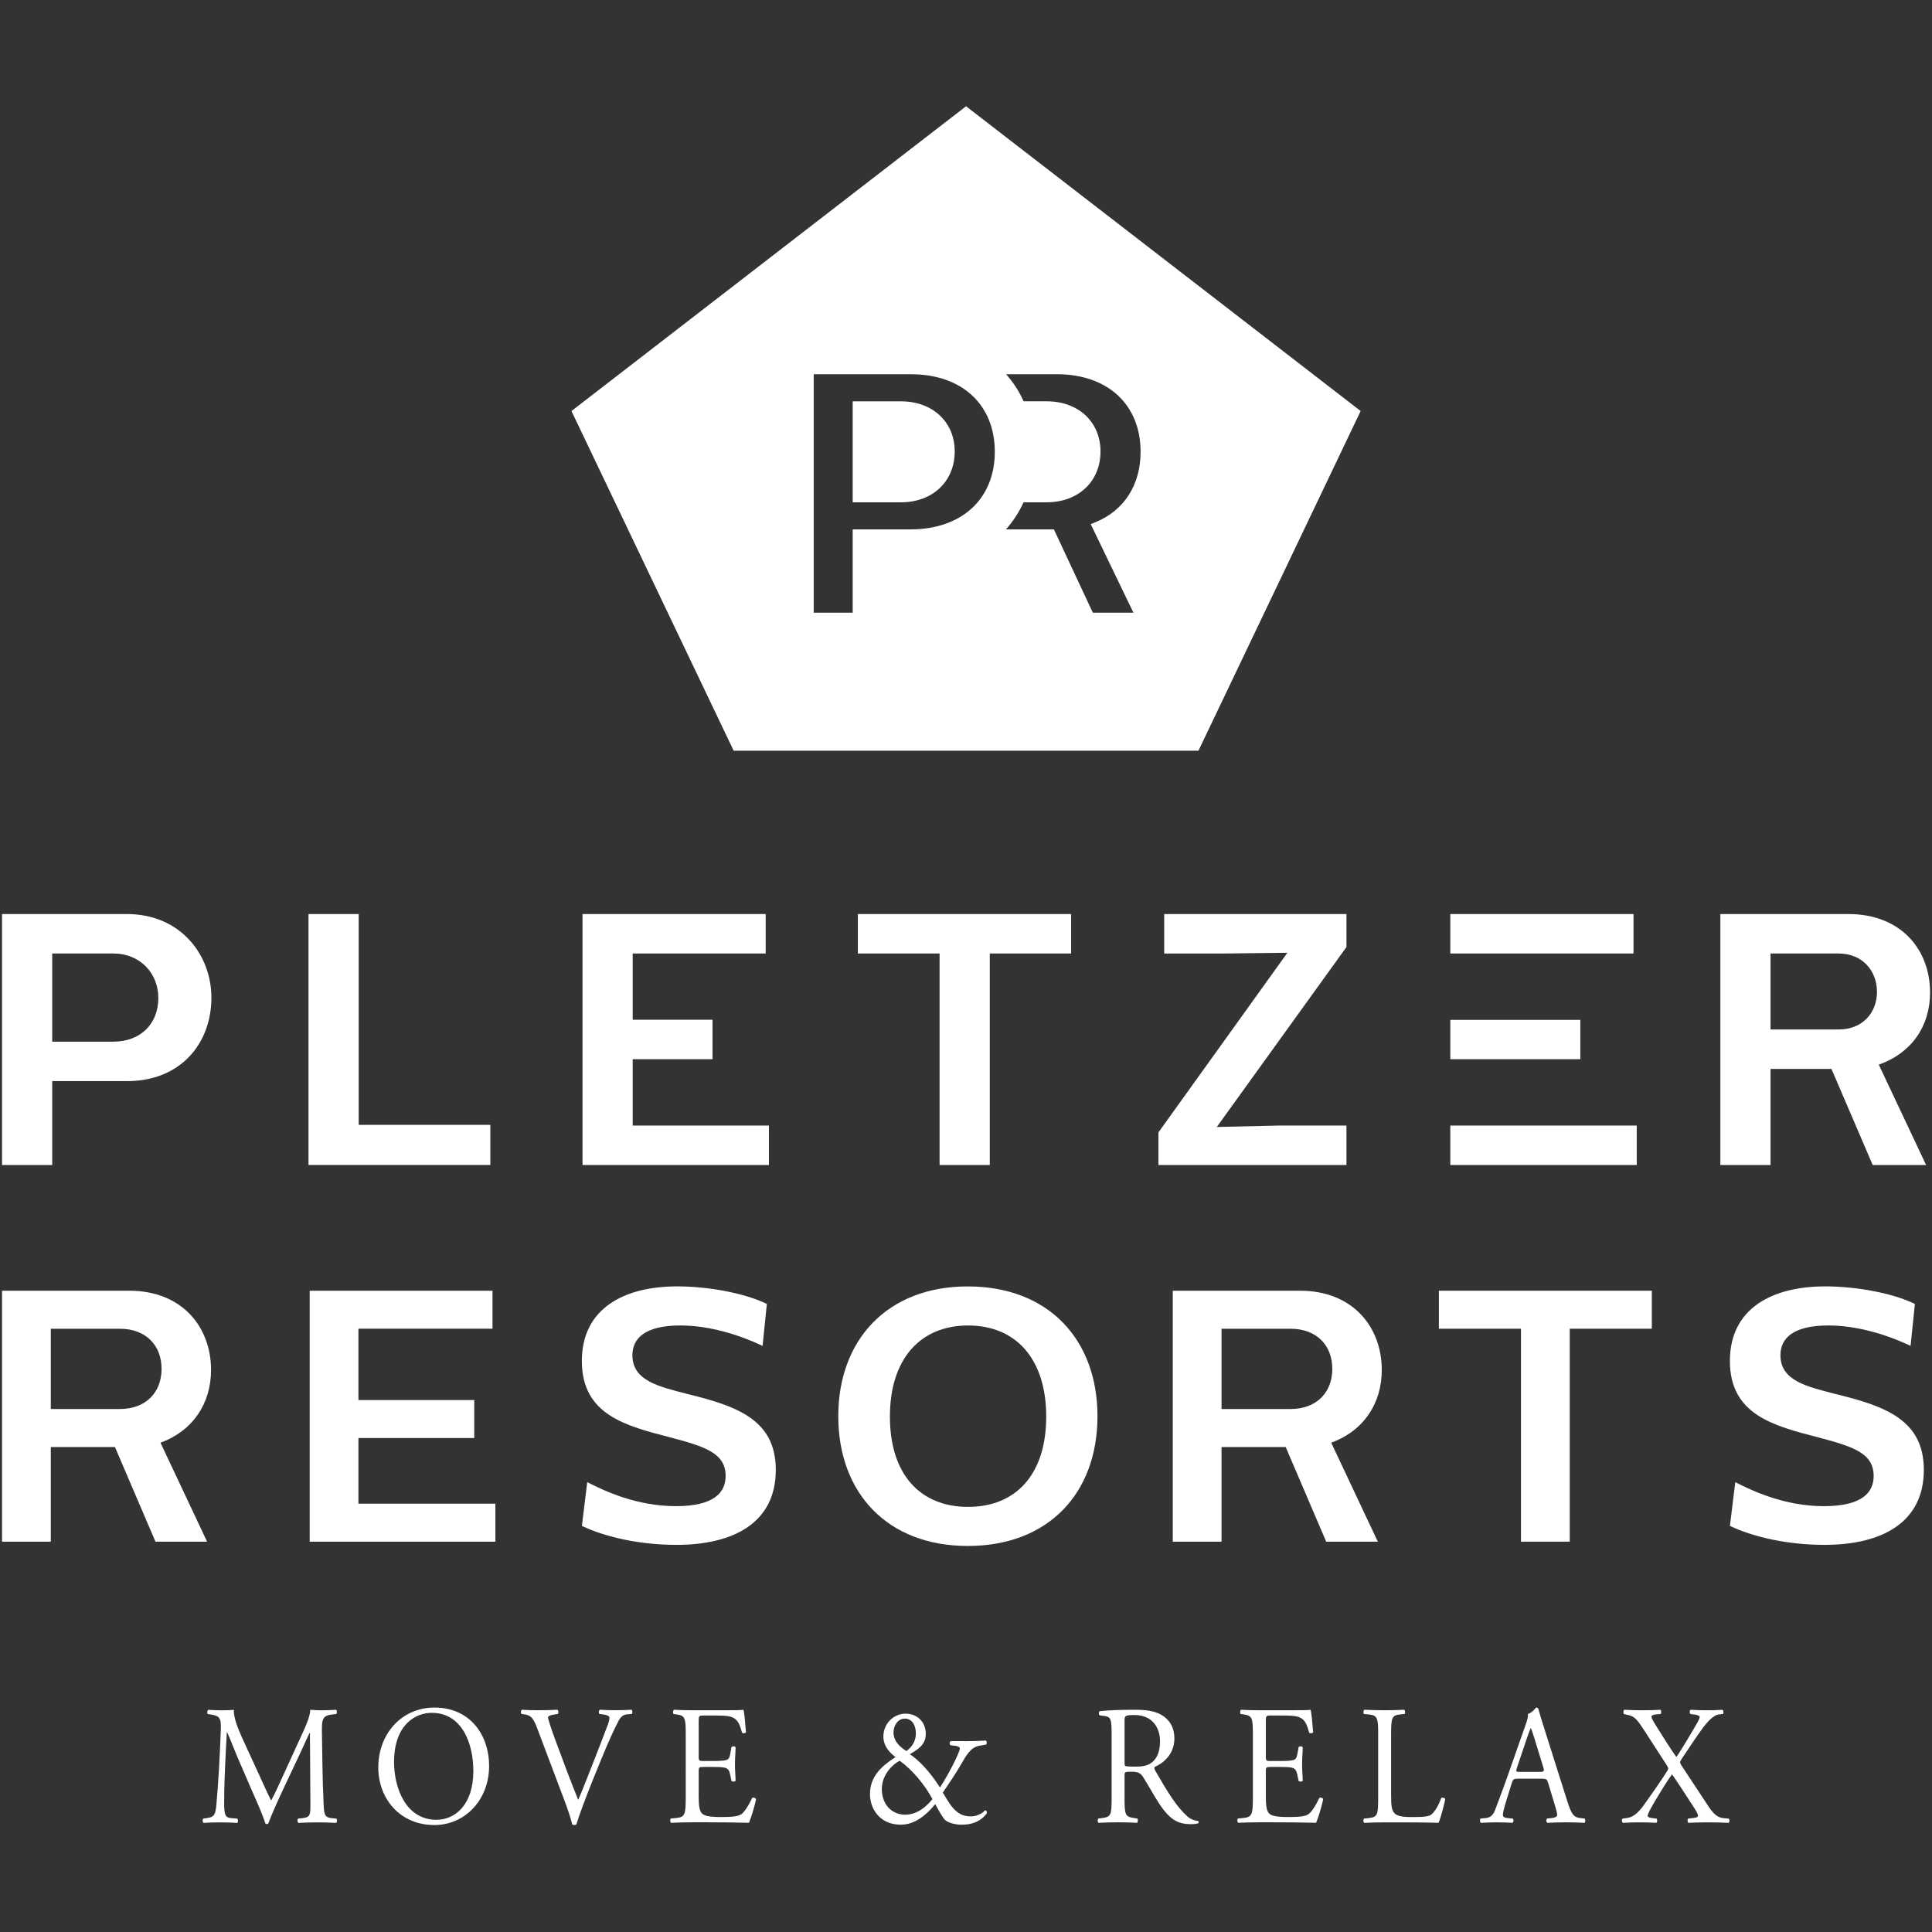 <?xml version="1.0" encoding="utf-8"?>
<!-- Generator: Adobe Illustrator 23.0.3, SVG Export Plug-In . SVG Version: 6.00 Build 0)  -->
<svg version="1.1" id="Ebene_1" xmlns="http://www.w3.org/2000/svg" xmlns:xlink="http://www.w3.org/1999/xlink" x="0px" y="0px"
	 viewBox="0 0 1000 1000" style="enable-background:new 0 0 1000 1000;" xml:space="preserve">
<rect x="0" y="0" width="1000" height="1000" fill="#333333" stroke="none"/>
<style type="text/css">
	.st0{fill:#FFFFFF;}
</style>
<polygon class="st0" points="776.65,493.53 845.49,493.53 845.49,473.11 750.68,473.11 750.68,493.53 "/>
<path class="st0" d="M65.63,473.11c28.01,0,43.79,21.33,43.79,43.25c0,23.74-15.95,43.22-43.61,43.22H27.03v43.43H1.05v-129.9H65.63
	z M27.03,493.53v45.64h31.54c14.1,0,23.38-9.09,23.38-22.65c0-12.61-9.28-23-23.38-23H27.03z"/>
<polygon class="st0" points="185.66,582.22 253.8,582.22 253.8,603 159.68,603 159.68,473.12 185.66,473.12 "/>
<polygon class="st0" points="396.32,493.53 327.48,493.53 327.48,527.82 368.8,527.82 368.8,548.24 327.48,548.24 327.48,582.59 
	398,582.59 398,603.01 301.51,603.01 301.51,473.11 396.32,473.11 "/>
<polygon class="st0" points="554.42,493.53 512.31,493.53 512.31,603.01 486.33,603.01 486.33,493.53 444.03,493.53 444.03,473.11 
	554.42,473.11 "/>
<polygon class="st0" points="696.92,490.19 629.81,583.33 662.31,582.58 696.92,582.58 696.92,603 599.61,603 599.61,586.12 
	666.35,493.15 633.16,493.54 602.59,493.54 602.59,473.12 696.92,473.12 "/>
<path class="st0" d="M956.69,473.11c27.28,0,42.31,18.38,42.31,40.65c0,17.43-9.66,31.36-26.54,37.3l24.49,51.95h-27.64
	l-21.35-49.74h-31.53v49.74h-25.98v-129.9H956.69z M916.43,493.53v39.33h35.25c12.24,0,19.84-8.54,19.84-19.48
	c0-10.76-7.42-19.85-19.84-19.85H916.43z"/>
<polygon class="st0" points="750.68,527.89 750.68,548.24 817.97,548.24 817.97,527.89 776.65,527.89 "/>
<polygon class="st0" points="750.68,582.59 750.68,603.01 847.17,603.01 847.17,582.59 776.65,582.59 "/>
<path class="st0" d="M83.07,746.75l24.12,51.22H80.47L59.5,748.98H26.29v48.99H1.05V668.07h65.88c27.27,0,42.31,18.74,42.31,41.01
	C109.23,726.52,99.77,740.63,83.07,746.75z M26.29,729.31h35.63c13.92,0,21.71-8.91,21.71-20.78s-7.79-20.78-21.71-20.78H26.29
	V729.31z"/>
<path class="st0" d="M254.93,687.74h-69.4v36.92h59.94v19.67h-59.94v33.96h70.88v19.67h-96.12V668.07h94.63V687.74z"/>
<path class="st0" d="M301.18,789.8l2.78-22.64c8.72,4.45,25.42,12.43,45.83,12.43c20.04,0,25.79-7.24,25.79-15.59
	c0-11.88-10.58-15.22-28.76-20.04c-23.01-5.94-45.65-11.69-45.65-39.53c0-27.09,21.71-38.6,49.36-38.6c15.59,0,34.7,3.34,46.39,9.1
	l-2.22,21.71c-2.78-1.3-21.71-10.58-42.5-10.58c-18.37,0-24.87,6.68-24.87,15.4c0,13.36,14.1,16.33,28.39,20.04
	c25.79,6.31,45.83,13.36,45.83,39.34c0,27.09-21.52,38.78-51.4,38.78C331.05,799.63,313.24,795.55,301.18,789.8z"/>
<path class="st0" d="M433.89,733.02c0-39.52,25.42-67.17,66.99-67.17c41.93,0,67.17,27.65,67.17,67.17
	c0,39.71-25.24,67.17-67.17,67.17C459.31,800.19,433.89,772.73,433.89,733.02z M541.52,733.2c0-29.69-15.58-47.13-40.45-47.13
	c-24.68,0-40.45,17.25-40.45,47.13c0,30.06,15.77,46.76,40.45,46.76S541.52,763.26,541.52,733.2z"/>
<path class="st0" d="M689.04,746.75l24.12,51.22h-26.72l-20.97-48.99h-33.21v48.99h-25.24V668.07h65.87
	c27.28,0,42.31,18.74,42.31,41.01C715.21,726.52,705.74,740.63,689.04,746.75z M632.26,729.31h35.63c13.92,0,21.71-8.91,21.71-20.78
	s-7.79-20.78-21.71-20.78h-35.63V729.31z"/>
<path class="st0" d="M854.99,687.74h-42.49v110.22h-25.24V687.74h-42.5v-19.67h110.22V687.74z"/>
<path class="st0" d="M895.4,789.8l2.78-22.64c8.72,4.45,25.42,12.43,45.83,12.43c20.04,0,25.79-7.24,25.79-15.59
	c0-11.88-10.58-15.22-28.76-20.04c-23.01-5.94-45.65-11.69-45.65-39.53c0-27.09,21.71-38.6,49.36-38.6c15.58,0,34.7,3.34,46.39,9.1
	l-2.23,21.71c-2.78-1.3-21.71-10.58-42.49-10.58c-18.37,0-24.87,6.68-24.87,15.4c0,13.36,14.1,16.33,28.39,20.04
	c25.79,6.31,45.83,13.36,45.83,39.34c0,27.09-21.52,38.78-51.4,38.78C925.27,799.63,907.46,795.55,895.4,789.8z"/>
<g>
	<path class="st0" d="M134.64,919.77c1.88,4.12,3.67,8.17,5.63,12.04h0.16c2.2-4.13,4.24-8.7,6.29-13.18l7.67-16.78
		c3.67-8,6.04-12.83,6.2-16.87c2.77,0.26,4.48,0.26,6.12,0.26c2.04,0,4.74-0.08,7.26-0.26c0.49,0.35,0.49,1.84,0.08,2.2l-1.72,0.18
		c-5.14,0.53-5.79,2.2-5.71,8.35c0.16,9.31,0.25,25.57,0.89,38.23c0.25,4.39,0.16,6.76,4,7.12l2.61,0.26
		c0.49,0.53,0.41,1.85-0.16,2.2c-3.34-0.18-6.69-0.26-9.63-0.26c-2.86,0-6.52,0.08-9.87,0.26c-0.57-0.44-0.65-1.67-0.16-2.2
		l2.36-0.26c4-0.44,4-1.84,4-7.47l-0.24-36.64h-0.17c-0.57,0.96-3.67,8-5.3,11.42l-7.26,15.37c-3.67,7.74-7.34,16-8.81,20.04
		c-0.16,0.26-0.49,0.35-0.82,0.35c-0.16,0-0.57-0.09-0.73-0.35c-1.39-4.66-5.31-13.27-7.19-17.57l-7.34-16.96
		c-1.72-4.05-3.43-8.61-5.22-12.65h-0.16c-0.33,5.45-0.57,10.54-0.82,15.64c-0.25,5.36-0.57,13.18-0.57,20.65
		c0,6.5,0.49,7.9,3.67,8.17l3.1,0.26c0.57,0.53,0.49,1.94-0.08,2.2c-2.77-0.18-5.95-0.26-9.06-0.26c-2.61,0-5.55,0.08-8.32,0.26
		c-0.49-0.44-0.65-1.75-0.16-2.2l1.79-0.26c3.43-0.53,4.57-1.06,5.05-7.21c0.49-5.8,0.9-10.63,1.39-19.33
		c0.41-7.3,0.73-14.77,0.89-19.59c0.16-5.54-0.49-6.86-5.47-7.56l-1.3-0.18c-0.41-0.53-0.33-1.84,0.32-2.2
		c2.45,0.18,4.41,0.26,6.45,0.26c1.88,0,4.08,0,6.77-0.26c-0.32,3.43,1.72,8.88,4.24,14.5L134.64,919.77z"/>
	<path class="st0" d="M195.8,914.85c0-17.57,12.24-31.02,29.05-31.02c18.85,0,28.32,14.67,28.32,30.14
		c0,17.75-12.57,30.67-28.32,30.67C206.74,944.64,195.8,930.67,195.8,914.85z M245,916.7c0-14.5-5.95-30.14-21.54-30.14
		c-8.49,0-19.5,6.24-19.5,25.48c0,13.01,5.87,29.88,21.95,29.88C235.71,941.91,245,934,245,916.7z"/>
	<path class="st0" d="M278.06,894.55c-1.87-4.92-3.1-6.77-6.61-7.21l-1.46-0.18c-0.58-0.53-0.49-1.76,0.16-2.2
		c2.36,0.18,4.98,0.26,8.49,0.26c3.59,0,6.44-0.08,9.87-0.26c0.58,0.35,0.74,1.67,0.17,2.2l-1.22,0.18
		c-3.1,0.44-3.76,0.96-3.84,1.67c0.16,0.88,1.55,5.62,4.08,12.3c3.76,10.19,7.51,20.3,11.59,30.31c2.53-5.8,5.95-14.85,7.83-19.5
		c2.36-5.98,6.2-15.91,7.59-19.69c0.65-1.84,0.73-2.81,0.73-3.43c0-0.61-0.82-1.32-3.67-1.67l-1.47-0.18
		c-0.57-0.53-0.41-1.84,0.16-2.2c2.29,0.18,5.38,0.26,8.49,0.26c2.69,0,5.22-0.08,7.91-0.26c0.58,0.35,0.58,1.76,0.17,2.2
		l-2.45,0.18c-1.96,0.18-3.18,1.23-4.24,3.08c-2.29,4.13-5.47,11.25-9.14,20.21l-4.41,10.81c-3.26,8.08-7.09,18.28-8.48,22.93
		c-0.25,0.18-0.58,0.27-0.9,0.27c-0.41,0-0.82-0.09-1.22-0.27c-0.89-3.69-2.36-8-3.75-11.68L278.06,894.55z"/>
	<path class="st0" d="M354.94,898.42c0-9.14-0.16-10.46-4.98-11.07l-1.31-0.18c-0.49-0.35-0.32-1.94,0.16-2.2
		c3.51,0.18,6.29,0.26,9.64,0.26h15.34c5.22,0,10.04,0,11.02-0.26c0.49,1.49,0.98,7.82,1.31,11.68c-0.33,0.53-1.63,0.7-2.04,0.18
		c-1.22-4.13-1.96-7.2-6.2-8.35c-1.72-0.44-4.33-0.53-7.92-0.53h-5.87c-2.45,0-2.45,0.18-2.45,3.52v17.57
		c0,2.46,0.24,2.46,2.69,2.46h4.74c3.43,0,5.95-0.18,6.93-0.53s1.55-0.88,1.96-3.08l0.65-3.6c0.41-0.52,1.79-0.52,2.13,0.09
		c0,2.11-0.33,5.53-0.33,8.88c0,3.16,0.33,6.5,0.33,8.43c-0.33,0.62-1.72,0.62-2.13,0.09l-0.73-3.43c-0.33-1.58-0.9-2.9-2.53-3.34
		c-1.14-0.35-3.1-0.44-6.28-0.44h-4.74c-2.45,0-2.69,0.09-2.69,2.37v12.39c0,4.66,0.24,7.65,1.55,9.14c0.98,1.06,2.7,2.02,9.87,2.02
		c6.29,0,8.65-0.35,10.44-1.32c1.47-0.88,3.67-3.96,5.79-8.52c0.57-0.44,1.71-0.18,2.04,0.61c-0.57,3.08-2.61,9.84-3.67,12.21
		c-7.34-0.18-14.6-0.26-21.87-0.26h-7.34c-3.51,0-6.29,0.08-11.1,0.26c-0.49-0.26-0.65-1.67-0.16-2.2l2.69-0.26
		c4.65-0.44,5.06-1.76,5.06-10.99V898.42z"/>
	<path class="st0" d="M498.78,901.23c6.12,0,9.3-0.18,11.51-0.34c0.57,0.44,0.57,1.58,0.16,2.1l-3.59,0.62
		c-4.49,0.79-6.86,5.18-9.38,9.57c-2.7,4.66-6.04,9.58-9.47,14.67c1.39,2.37,1.87,3.08,2.69,4.39c4.33,7.12,8.49,7.91,11.83,7.91
		c2.53,0,5.47-1.06,7.35-3.16c0.65,0.08,1.14,0.79,0.89,1.58c-3.26,4.4-7.91,5.89-12.97,5.89c-3.67,0-7.18-1.06-8.73-2.55
		c-1.22-1.15-4.08-6.42-4.98-8.09c-4.65,5.62-10.52,10.63-17.79,10.63c-11.51,0-16-8.88-16-15.82c0-9.14,5.96-14.5,13.23-19.16
		c-2.94-2.2-6.29-5.62-6.29-10.63c0-6.94,5.55-11.86,11.42-11.86c6.2,0,10.53,4.39,10.53,10.46c0,5.8-4.24,8.08-8.24,10.54
		c4.48,2.98,10.11,8.61,15.58,17.22c1.88-2.72,6.2-10.28,8.49-15.38c1.39-2.99,1.79-4.31,1.79-4.84c0-0.61-0.82-1.14-2.13-1.32
		l-2.77-0.35c-0.49-0.53-0.49-1.67,0.16-2.11H498.78z M456.43,926.01c0,7.82,4.98,13.27,12.16,13.27c5.47,0,10.37-3.43,14.04-8.08
		c-3.92-7.38-10.44-15.2-16.98-19.86C461.57,913.53,456.43,918.89,456.43,926.01z M462.47,896.75c0,3.69,2.28,6.86,6.69,9.58
		c2.77-2.03,4.89-4.93,4.89-9.14c0-3.86-1.79-7.64-5.71-7.64C464.75,889.54,462.47,893.15,462.47,896.75z"/>
	<path class="st0" d="M575.38,898.5c0-8.35-0.25-9.84-3.59-10.28l-2.61-0.35c-0.57-0.44-0.57-1.84,0.08-2.2
		c4.57-0.44,10.21-0.7,18.2-0.7c5.06,0,9.87,0.44,13.63,2.63c3.92,2.2,6.77,6.15,6.77,12.3c0,8.35-6.12,12.92-10.2,14.67
		c-0.41,0.53,0,1.41,0.41,2.11c6.53,11.33,10.85,18.36,16.4,23.37c1.39,1.32,3.43,2.28,5.63,2.46c0.41,0.18,0.49,0.88,0.08,1.23
		c-0.73,0.26-2.04,0.44-3.59,0.44c-6.94,0-11.1-2.2-16.89-11.07c-2.12-3.25-5.47-9.31-8-13.27c-1.22-1.93-2.53-2.81-5.79-2.81
		c-3.67,0-3.84,0.08-3.84,1.93v11.07c0,9.23,0.16,10.28,4.89,10.99l1.72,0.26c0.49,0.44,0.32,1.94-0.16,2.2
		c-3.67-0.18-6.45-0.26-9.71-0.26c-3.43,0-6.36,0.08-10.2,0.26c-0.49-0.26-0.65-1.58-0.16-2.2l2.03-0.26
		c4.74-0.61,4.9-1.76,4.9-10.99V898.5z M582.07,911.07c0,1.58,0,2.55,0.24,2.9c0.25,0.26,1.47,0.44,5.63,0.44
		c2.94,0,6.04-0.35,8.41-2.28c2.2-1.85,4.08-4.93,4.08-10.9c0-6.94-4-13.53-13.06-13.53c-5.06,0-5.3,0.35-5.3,2.81V911.07z"/>
	<path class="st0" d="M648.49,898.42c0-9.14-0.16-10.46-4.98-11.07l-1.31-0.18c-0.49-0.35-0.32-1.94,0.16-2.2
		c3.51,0.18,6.29,0.26,9.64,0.26h15.34c5.22,0,10.04,0,11.02-0.26c0.49,1.49,0.98,7.82,1.31,11.68c-0.33,0.53-1.63,0.7-2.04,0.18
		c-1.22-4.13-1.96-7.2-6.2-8.35c-1.72-0.44-4.33-0.53-7.92-0.53h-5.88c-2.44,0-2.44,0.18-2.44,3.52v17.57
		c0,2.46,0.24,2.46,2.69,2.46h4.74c3.43,0,5.95-0.18,6.93-0.53s1.55-0.88,1.96-3.08l0.65-3.6c0.41-0.52,1.79-0.52,2.13,0.09
		c0,2.11-0.33,5.53-0.33,8.88c0,3.16,0.33,6.5,0.33,8.43c-0.33,0.62-1.72,0.62-2.13,0.09l-0.73-3.43c-0.33-1.58-0.9-2.9-2.53-3.34
		c-1.14-0.35-3.1-0.44-6.28-0.44h-4.74c-2.45,0-2.69,0.09-2.69,2.37v12.39c0,4.66,0.24,7.65,1.55,9.14c0.98,1.06,2.7,2.02,9.87,2.02
		c6.29,0,8.65-0.35,10.44-1.32c1.46-0.88,3.67-3.96,5.79-8.52c0.57-0.44,1.71-0.18,2.04,0.61c-0.57,3.08-2.61,9.84-3.67,12.21
		c-7.34-0.18-14.6-0.26-21.87-0.26H652c-3.51,0-6.29,0.08-11.1,0.26c-0.49-0.26-0.65-1.67-0.16-2.2l2.69-0.26
		c4.65-0.44,5.06-1.76,5.06-10.99V898.42z"/>
	<path class="st0" d="M713.34,898.42c0-9.23-0.16-10.63-5.31-11.07l-2.03-0.18c-0.49-0.35-0.33-1.94,0.16-2.2
		c4.57,0.18,7.34,0.26,10.61,0.26c3.18,0,5.95-0.08,10.04-0.26c0.49,0.26,0.65,1.84,0.16,2.2l-1.96,0.18
		c-4.81,0.44-4.98,1.84-4.98,11.07V929c0,5.53,0.24,7.82,1.71,9.49c0.9,0.96,2.45,2.02,8.9,2.02c6.93,0,8.65-0.35,9.95-1.14
		c1.63-1.06,3.76-4.22,5.38-8.7c0.49-0.44,2.04-0.09,2.04,0.53c0,0.96-2.28,9.92-3.43,12.3c-4.16-0.18-11.91-0.26-20.31-0.26h-7.51
		c-3.43,0-6.04,0.08-10.61,0.26c-0.49-0.26-0.65-1.67-0.16-2.2l2.44-0.26c4.74-0.53,4.9-1.76,4.9-10.99V898.42z"/>
	<path class="st0" d="M801.32,922.85c-0.58-1.94-0.9-2.2-3.35-2.2h-12.32c-2.04,0-2.53,0.26-3.1,2.1l-2.86,9.23
		c-1.22,3.96-1.79,6.33-1.79,7.29c0,1.06,0.41,1.58,2.36,1.76l2.7,0.26c0.57,0.44,0.57,1.85-0.16,2.2
		c-2.13-0.18-4.65-0.18-8.49-0.26c-2.69,0-5.63,0.18-7.83,0.26c-0.49-0.34-0.65-1.75-0.16-2.2l2.7-0.26
		c1.96-0.18,3.75-1.14,4.89-4.31c1.47-4.04,3.75-9.76,7.18-19.59l8.33-23.73c1.14-3.16,1.63-4.83,1.39-6.24
		c1.96-0.61,3.34-2.2,4.24-3.34c0.49,0,1.06,0.18,1.22,0.79c1.06,3.86,2.36,7.91,3.59,11.78l11.18,35.33
		c2.37,7.55,3.43,8.87,6.94,9.31l2.2,0.26c0.57,0.44,0.41,1.85,0,2.2c-3.35-0.18-6.2-0.26-9.87-0.26c-3.92,0-7.02,0.18-9.38,0.26
		c-0.65-0.34-0.74-1.75-0.17-2.2l2.37-0.26c1.71-0.18,2.85-0.7,2.85-1.58c0-0.96-0.4-2.55-1.06-4.66L801.32,922.85z M785.16,915.03
		c-0.65,2.02-0.57,2.1,1.72,2.1h10.04c2.36,0,2.53-0.35,1.79-2.72l-4.41-14.32c-0.65-2.1-1.39-4.48-1.88-5.53h-0.16
		c-0.25,0.44-1.06,2.55-1.96,5.18L785.16,915.03z"/>
	<path class="st0" d="M894.78,941.3c0.58,0.53,0.49,1.76-0.08,2.2c-3.75-0.18-6.94-0.26-10.28-0.26c-3.67,0-7.59,0.08-10.53,0.26
		c-0.49-0.52-0.57-1.67-0.16-2.2l2.36-0.26c1.88-0.18,2.78-0.53,2.78-1.14c0-0.53-0.17-1.41-1.79-3.87
		c-3.51-5.36-8.08-12.65-11.67-17.66c-2.2,2.98-8.24,12.56-11.51,18.71c-0.65,1.23-1.06,2.2-1.06,2.82c0,0.53,0.74,0.96,2.36,1.14
		l2.2,0.26c0.58,0.53,0.41,1.76-0.08,2.2c-2.93-0.18-6.04-0.26-8.81-0.26s-5.79,0.08-8.4,0.26c-0.74-0.34-0.82-1.67-0.25-2.2
		l2.04-0.26c4.41-0.53,7.26-4.31,9.71-7.82c0.98-1.41,6.61-9.14,11.1-16.17c0.57-0.88,0.73-1.5,0.73-1.76
		c0-0.26-0.32-1.06-0.98-2.02l-12.24-18.89c-2.69-4.13-4.24-5.89-7.09-6.59l-2.61-0.61c-0.41-0.53-0.33-1.94,0.16-2.2
		c3.84,0.18,6.52,0.26,9.47,0.26c3.18,0,6.86-0.08,9.22-0.26c0.57,0.26,0.65,1.58,0.16,2.2l-2.29,0.18
		c-1.46,0.08-2.44,0.61-2.44,1.14c0,0.8,0.81,2.29,2.44,4.84c2.7,4.22,7.51,12.13,10.44,16.08c2.13-2.82,9.47-15.29,10.94-17.93
		c0.65-1.15,1.14-2.29,1.14-2.9c0-0.44-1.22-0.97-2.69-1.15l-2.13-0.26c-0.49-0.61-0.49-1.84,0.16-2.2
		c2.86,0.18,5.47,0.26,8.65,0.26c3.02,0,5.31-0.08,7.83-0.26c0.57,0.44,0.65,1.67,0.16,2.2l-1.96,0.18
		c-2.45,0.26-5.38,2.9-8.73,7.47c-3.18,4.39-6.69,9.66-10.61,15.55c-0.49,0.79-0.82,1.41-0.82,1.67c0,0.26,0.08,0.88,1.06,2.29
		l13.8,20.91c2.77,4.13,4.89,5.53,7.43,5.8L894.78,941.3z"/>
</g>
<g>
	<path class="st0" d="M500.03,55L295.79,212.75l83.95,175.81h240.58l83.95-175.81v-0.01L500.03,55z M471.22,274.02h-29.87v43.09
		h-20.17V193.71h50.42c26.31,0,43.31,15.76,43.31,40.16C514.9,258.26,497.75,274.02,471.22,274.02z M586.65,317.11h-21.01
		l-20.14-43.09h-24.83c3.7-4.15,6.77-8.86,9.12-14.03h11.98c16.4,0,27.85-10.82,27.85-26.32c0-15.28-11.45-25.95-27.85-25.95h-11.95
		c-2.33-5.17-5.38-9.87-9.06-14.02h26.3c26.31,0,43.31,15.76,43.31,40.16c0,16.99-8.43,30.24-23.13,36.34l-2.68,1.11L586.65,317.11z
		"/>
	<path class="st0" d="M466.31,207.73h-24.96V260h24.96c16.4,0,27.85-10.82,27.85-26.32C494.16,218.4,482.71,207.73,466.31,207.73z"
		/>
</g>
</svg>
